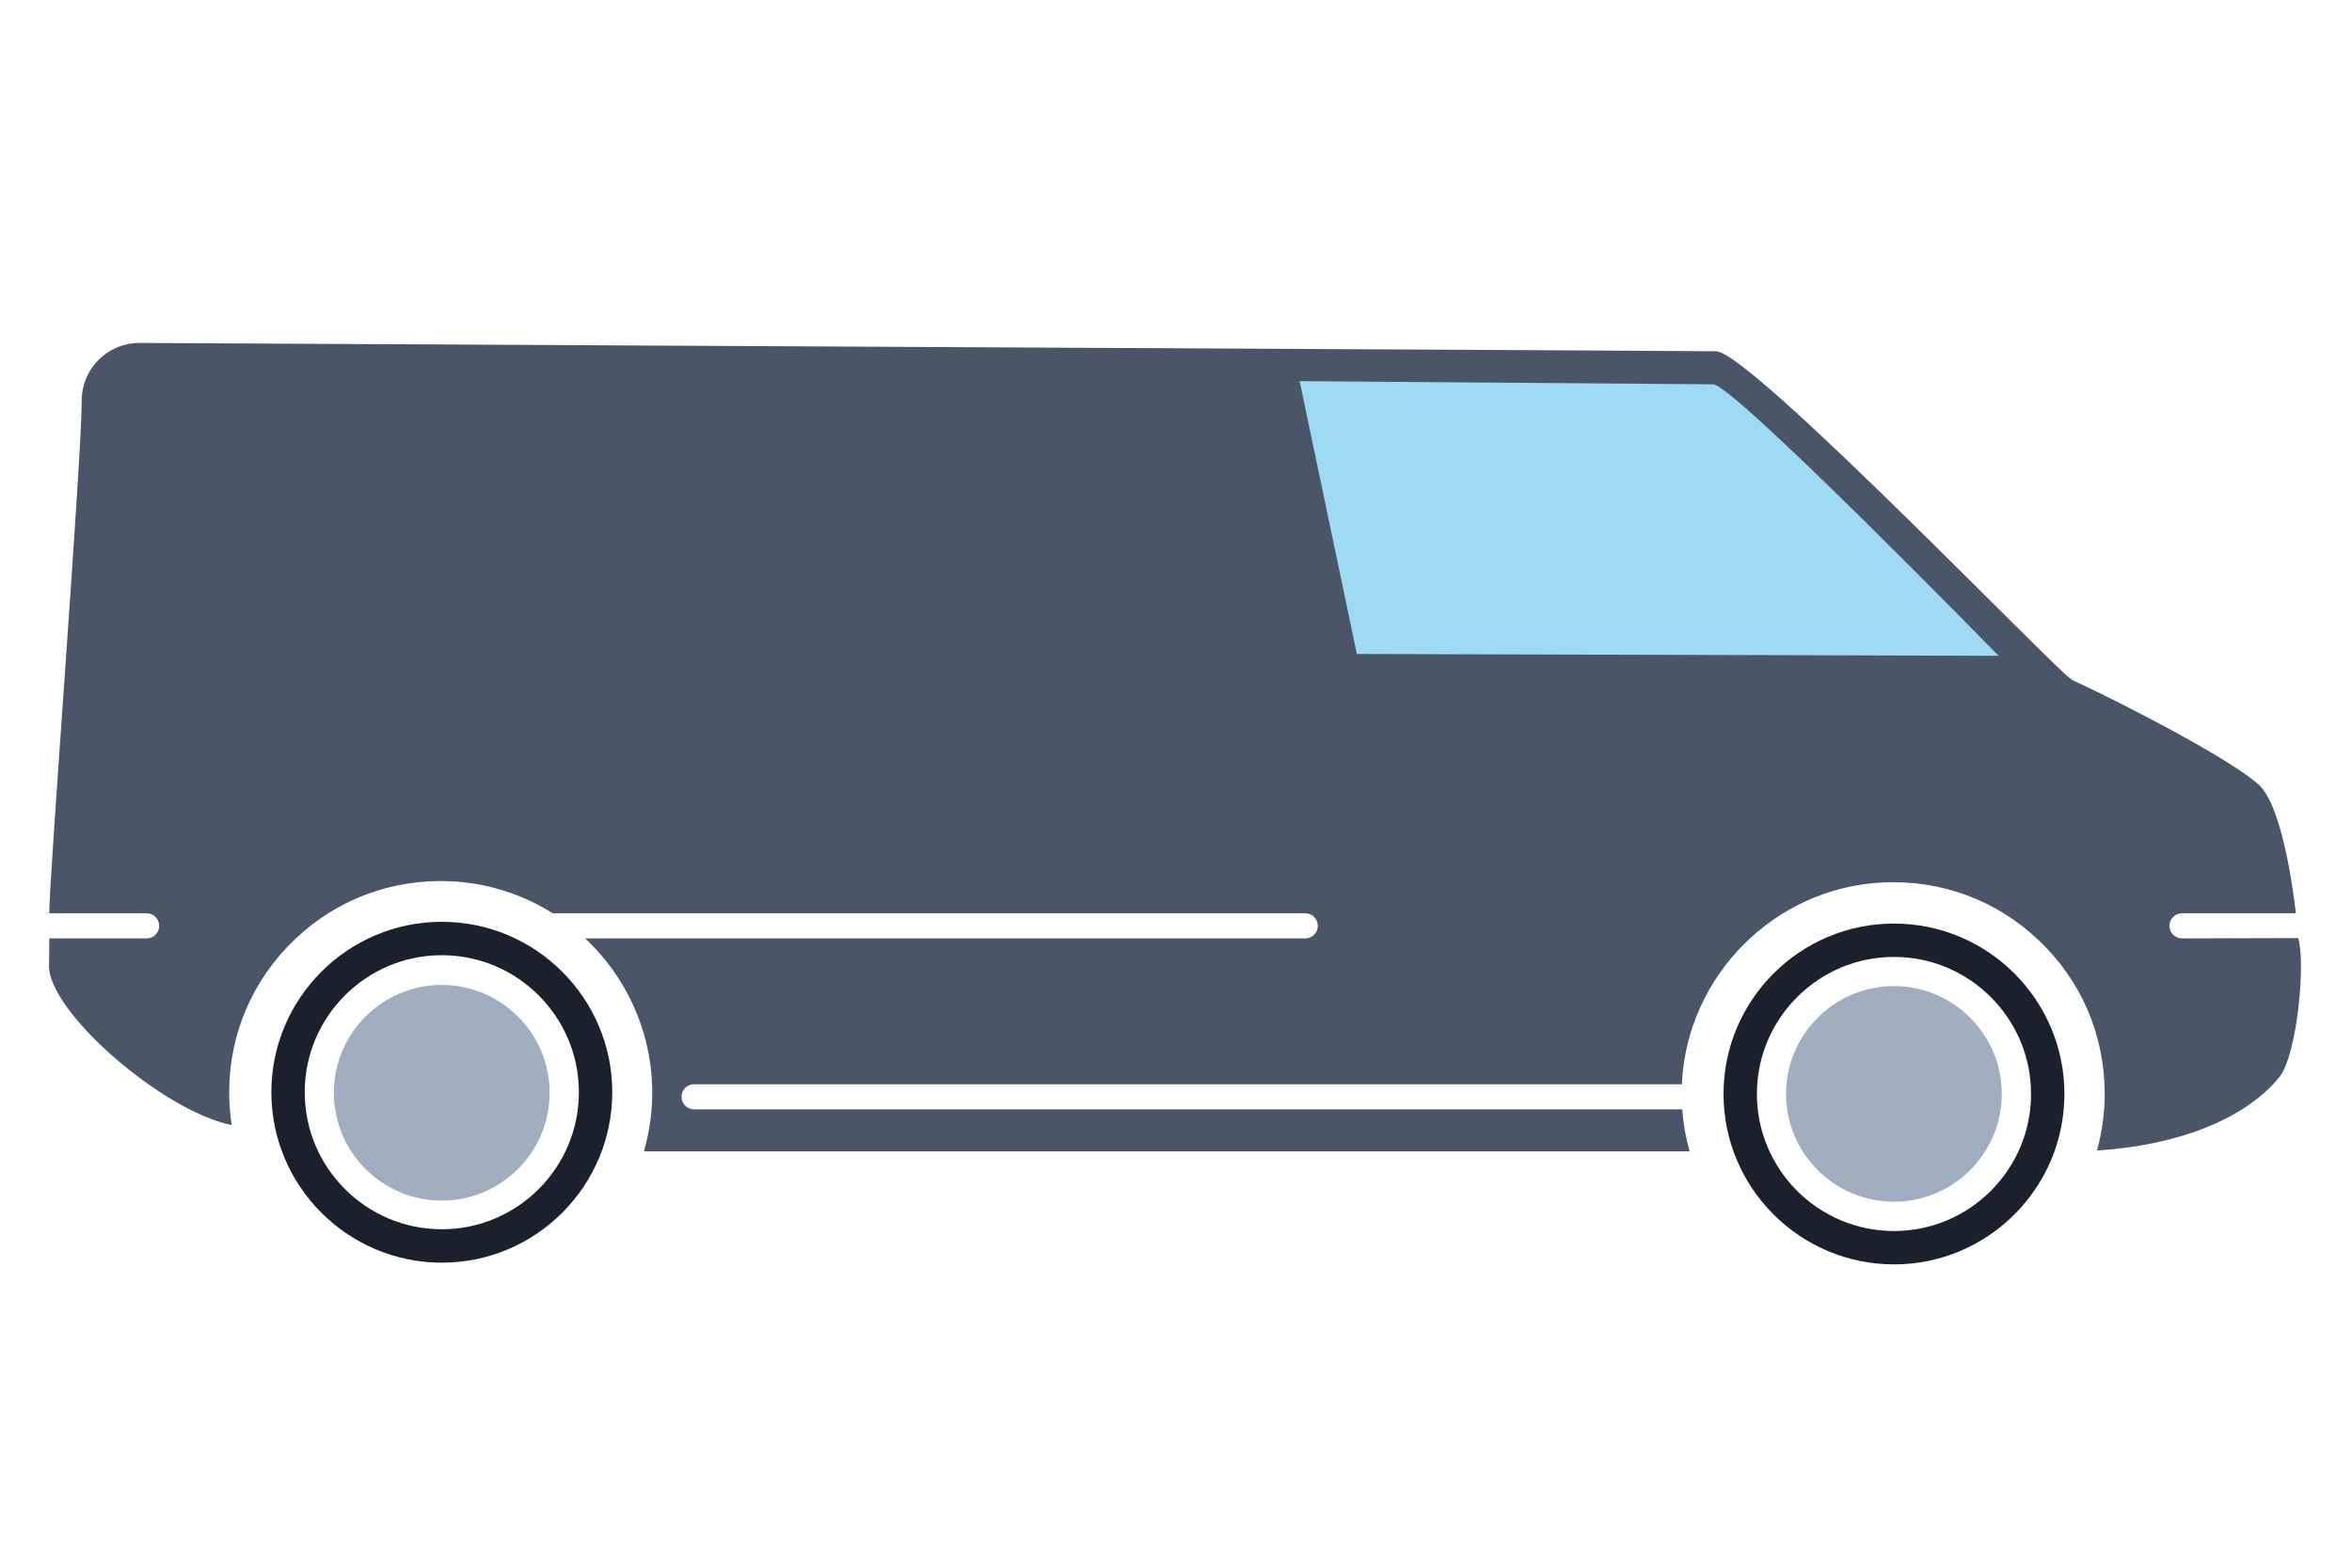 <svg width="48" height="32" viewBox="0 0 48 32" fill="none" xmlns="http://www.w3.org/2000/svg">
<path d="M9.016 20.105C7.802 20.105 6.814 21.092 6.814 22.306C6.814 23.52 7.802 24.507 9.016 24.507C10.229 24.507 11.217 23.52 11.217 22.306C11.217 21.092 10.229 20.105 9.016 20.105Z" fill="#A0AEC0"/>
<path d="M9.017 25.092C7.474 25.092 6.219 23.837 6.219 22.295C6.219 20.752 7.474 19.498 9.017 19.498C10.559 19.498 11.814 20.752 11.814 22.295C11.814 23.837 10.559 25.092 9.017 25.092ZM9.017 18.816C7.098 18.816 5.538 20.377 5.538 22.295C5.538 24.213 7.098 25.774 9.017 25.774C10.935 25.774 12.495 24.213 12.495 22.295C12.495 20.377 10.935 18.816 9.017 18.816Z" fill="#1A202C"/>
<path d="M20.568 11.963V14.865H30.84C28.939 13.929 24.764 11.963 23.226 11.963H20.568Z" fill="#1A202C"/>
<path d="M38.653 25.128C37.11 25.128 35.855 23.873 35.855 22.33C35.855 20.788 37.11 19.533 38.653 19.533C40.195 19.533 41.45 20.788 41.45 22.33C41.45 23.873 40.195 25.128 38.653 25.128ZM38.653 18.852C36.734 18.852 35.174 20.412 35.174 22.33C35.174 24.248 36.734 25.809 38.653 25.809C40.571 25.809 42.131 24.248 42.131 22.33C42.131 20.412 40.571 18.852 38.653 18.852Z" fill="#1A202C"/>
<path d="M38.652 20.128C37.438 20.128 36.45 21.116 36.45 22.329C36.45 23.543 37.438 24.53 38.652 24.53C39.865 24.53 40.853 23.543 40.853 22.329C40.853 21.116 39.865 20.128 38.652 20.128Z" fill="#A0AEC0"/>
<path d="M46.516 21.988C46.891 21.525 47.058 19.582 46.899 19.148L44.532 19.155C44.39 19.155 44.275 19.041 44.275 18.899C44.275 18.757 44.39 18.642 44.532 18.642H46.854C46.854 18.642 46.637 16.528 46.107 16.028C45.572 15.524 43.412 14.4 42.285 13.877C42.03 13.758 35.751 7.21 35.029 7.17C34.931 7.164 2.845 7 2.845 7C2.53 7 2.234 7.123 2.012 7.345C1.79 7.568 1.667 7.863 1.668 8.178C1.669 9.349 1.004 17.908 1.005 18.642H2.993C3.134 18.642 3.249 18.757 3.249 18.899C3.249 19.041 3.134 19.155 2.993 19.155H1.005C1.005 19.261 1.005 19.332 1.005 19.363C1.005 19.477 1.002 19.594 1 19.706C0.978 20.64 3.307 22.675 4.729 22.966C4.695 22.746 4.677 22.523 4.677 22.301C4.677 21.109 5.152 20 6.015 19.177C6.876 18.355 8.009 17.933 9.201 17.989C9.961 18.024 10.671 18.26 11.28 18.642H26.638C26.779 18.642 26.894 18.757 26.894 18.899C26.894 19.041 26.779 19.155 26.638 19.155H11.943C12.757 19.92 13.277 20.994 13.309 22.182C13.322 22.632 13.265 23.074 13.141 23.502H34.482C34.403 23.221 34.352 22.935 34.331 22.644H14.164C14.023 22.644 13.908 22.53 13.908 22.388C13.908 22.247 14.023 22.132 14.164 22.132H34.324C34.421 19.924 36.21 18.12 38.422 18.013C39.617 17.955 40.75 18.376 41.613 19.199C42.477 20.022 42.953 21.132 42.953 22.325C42.953 22.719 42.9 23.108 42.795 23.484C44.456 23.382 45.83 22.834 46.516 21.988Z" fill="#4A5568"/>
<path d="M26.523 7.78L27.691 13.349L40.789 13.387C40.789 13.387 35.402 7.872 34.966 7.845L26.523 7.78Z" fill="#9FDAF3"/>
</svg>
